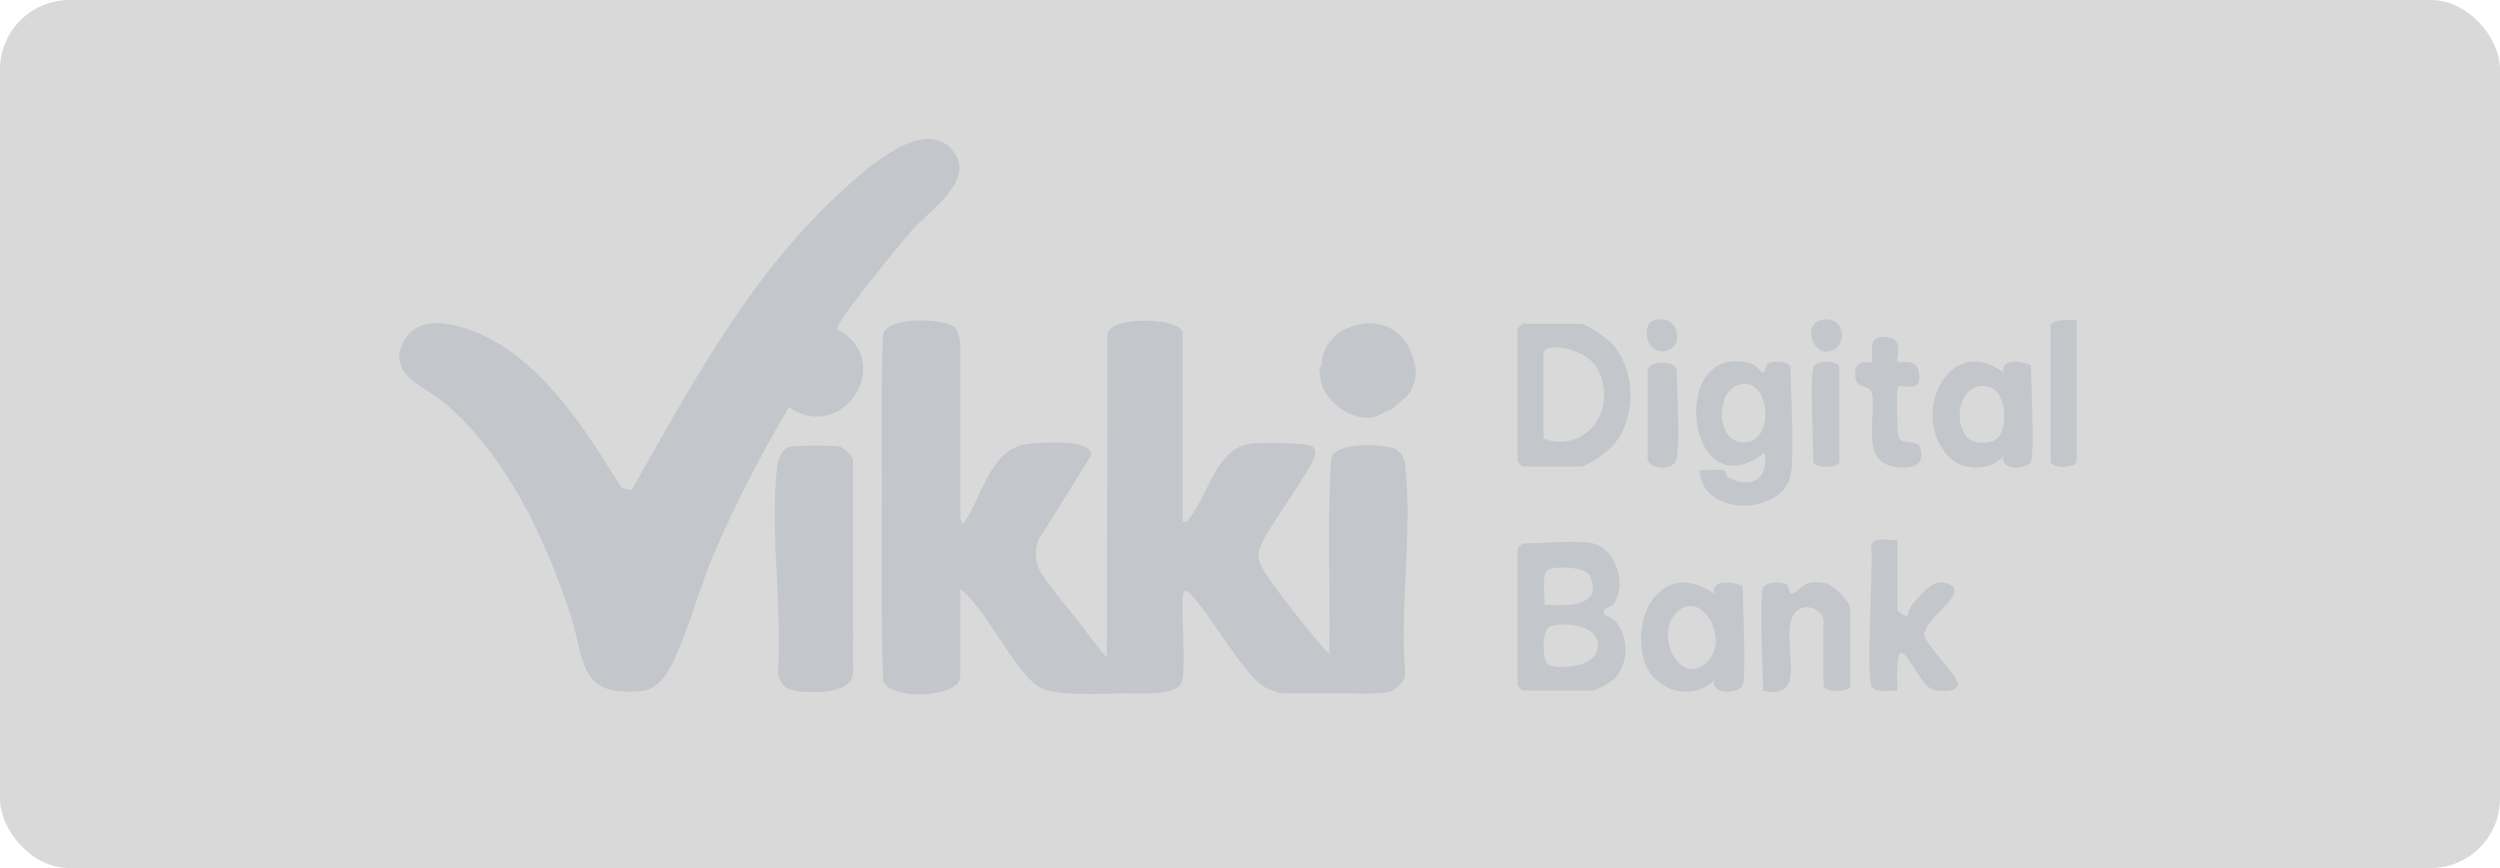 <svg width="144" height="50" viewBox="0 0 144 50" fill="none" xmlns="http://www.w3.org/2000/svg">
<rect width="144" height="50" rx="4" fill="black" fill-opacity="0.15"/>
<path d="M45.444 23.461C48.601 25.599 51.613 20.77 48.232 18.961L48.23 18.962C48.015 18.677 52.055 13.805 52.523 13.271C52.727 13.039 53.009 12.777 53.315 12.492C54.426 11.459 55.854 10.13 55.012 8.853C53.395 6.402 49.693 9.875 48.251 11.228L48.151 11.322C43.453 15.722 40.327 21.251 37.201 26.779L37.2 26.782C36.926 27.267 36.651 27.752 36.376 28.236L35.795 28.102C33.864 24.95 31.483 21.164 28.083 19.441C26.741 18.762 24.228 17.926 23.3 19.576C22.437 21.11 23.603 21.863 24.694 22.567C24.999 22.764 25.298 22.957 25.545 23.162C29.111 26.127 31.374 30.95 32.816 35.259C32.999 35.807 33.124 36.343 33.24 36.843C33.684 38.748 34.009 40.139 37.006 39.789C37.688 39.709 38.194 39.16 38.519 38.595C39.09 37.601 39.607 36.095 40.111 34.63C40.45 33.644 40.783 32.675 41.121 31.894C42.362 29.03 43.85 26.13 45.444 23.461Z" fill="#C3C7CC"/>
<path d="M65.314 39.94C65.117 39.935 64.945 39.931 64.812 39.934C64.675 39.937 64.518 39.942 64.344 39.947C63.022 39.986 60.772 40.053 59.932 39.616C59.193 39.23 58.362 37.98 57.53 36.726C56.772 35.583 56.011 34.437 55.316 33.942V38.96C55.316 40.22 51.234 40.38 50.863 39.192C50.763 36.12 50.776 33.039 50.789 29.964C50.791 29.492 50.793 29.021 50.794 28.55C50.798 27.642 50.794 26.734 50.789 25.826V25.825C50.779 23.635 50.769 21.442 50.863 19.256C51.132 18.158 54.558 18.355 55.023 18.881C55.208 19.091 55.285 19.509 55.316 19.787V29.898L55.465 30.197C55.803 29.724 56.079 29.141 56.359 28.548C57.024 27.143 57.712 25.688 59.304 25.548C59.998 25.488 62.95 25.275 62.857 26.218L59.801 31.134C59.609 31.671 59.604 32.288 59.859 32.798C60.117 33.316 60.937 34.325 61.583 35.121L61.584 35.123C61.82 35.414 62.033 35.677 62.187 35.876C62.334 36.066 62.48 36.263 62.628 36.462C62.933 36.871 63.243 37.287 63.562 37.658C63.645 37.755 63.696 37.81 63.727 37.836C63.745 37.813 63.757 37.787 63.764 37.757L63.764 37.753C63.756 37.691 63.745 37.612 63.756 37.537C63.756 37.6 63.761 37.66 63.768 37.718C63.773 37.667 63.766 37.606 63.756 37.537L63.788 19.22C64.113 18.107 68.127 18.338 68.127 19.188V30.048C68.349 30.095 68.405 30.013 68.486 29.893C68.506 29.863 68.527 29.831 68.553 29.798C68.887 29.373 69.16 28.819 69.44 28.252C70.059 26.999 70.709 25.681 72.114 25.547C72.656 25.495 75.35 25.477 75.626 25.741C75.7 25.811 75.773 25.998 75.775 26.099C75.781 26.448 74.895 27.793 74.067 29.052C73.466 29.964 72.896 30.831 72.717 31.239C72.469 31.806 72.371 32.056 72.67 32.649C73.148 33.594 75.756 36.83 76.567 37.688C76.591 36.281 76.578 34.87 76.566 33.458V33.456C76.545 31.124 76.524 28.791 76.668 26.478C76.763 25.381 79.854 25.57 80.394 25.871C80.76 26.075 80.894 26.427 80.942 26.825C81.168 28.745 81.068 30.886 80.967 33.03C80.874 35.013 80.781 36.999 80.946 38.818C80.962 39.181 80.494 39.66 80.183 39.784C79.686 39.983 78.774 39.961 78.056 39.943C77.87 39.938 77.697 39.934 77.547 39.934H73.778C73.735 39.934 73.111 39.713 72.998 39.662C72.222 39.315 71.146 37.751 70.191 36.363C69.651 35.58 69.15 34.852 68.765 34.432C68.738 34.403 68.711 34.374 68.685 34.345C68.401 34.029 68.182 33.785 68.128 34.464C68.094 34.882 68.119 35.599 68.145 36.36C68.186 37.582 68.232 38.92 68.048 39.332C67.752 39.997 66.258 39.962 65.314 39.94Z" fill="#C3C7CC"/>
<path d="M45.476 25.735C45.786 25.645 47.948 25.64 48.305 25.707C48.63 25.768 49.074 26.214 49.134 26.53L49.141 38.663C49.199 40.078 46.539 39.952 45.629 39.751C45.131 39.641 44.888 39.246 44.804 38.774C44.924 37.049 44.834 35.157 44.743 33.26C44.636 31.033 44.53 28.8 44.764 26.824C44.811 26.432 45.071 25.852 45.477 25.735H45.476Z" fill="#C3C7CC"/>
<path d="M81.24 22.559C81.369 22.333 81.515 21.917 81.541 21.659C81.58 21.269 81.522 21.067 81.433 20.758C81.419 20.712 81.405 20.664 81.391 20.612C80.879 18.802 79.145 18.157 77.472 18.964C77.062 19.161 77.018 19.213 76.754 19.521L76.718 19.563C76.454 19.87 76.414 19.931 76.266 20.312C76.165 20.57 76.153 20.695 76.132 20.902C76.127 20.95 76.122 21.002 76.115 21.061C76.114 21.068 76.104 21.078 76.089 21.092C76.051 21.128 75.988 21.189 75.986 21.28C75.984 21.382 76.084 22.011 76.115 22.11C76.441 23.129 77.657 24.06 78.752 24.068C79.115 24.071 79.272 23.988 79.462 23.886C79.541 23.845 79.625 23.8 79.732 23.757C80.207 23.565 80.225 23.549 80.408 23.371C80.463 23.318 80.534 23.25 80.637 23.157C80.709 23.093 80.774 23.044 80.835 22.997C80.981 22.887 81.105 22.793 81.24 22.559Z" fill="#C3C7CC"/>
<path d="M87.69 18.649H91.06C91.409 18.649 92.637 19.524 92.922 19.865C94.252 21.459 94.252 24.062 92.922 25.657C92.637 25.997 91.409 26.872 91.06 26.872H87.69C87.67 26.872 87.408 26.592 87.408 26.571V18.949C87.408 18.894 87.627 18.751 87.69 18.649ZM88.907 25.268C91.302 26.118 93.258 23.656 92.01 21.242C91.388 20.036 88.907 19.658 88.907 20.354V25.268Z" fill="#C3C7CC"/>
<path d="M103.137 27.375C102.661 29.701 98.009 29.805 97.895 27.075C98.324 27.128 98.86 26.982 99.263 27.077C99.405 27.111 99.395 27.412 99.625 27.531C100.849 28.165 101.896 27.633 101.637 26.071C97.166 29.571 95.997 19.713 100.758 20.899C101.164 20.999 101.378 21.393 101.547 21.456C101.691 21.511 101.644 21.077 101.818 20.956C102.137 20.735 103.137 20.828 103.137 21.156C103.137 22.68 103.392 26.128 103.137 27.375ZM100.455 22.11C98.77 22.188 98.739 25.481 100.423 25.479C102.244 25.476 101.964 22.041 100.455 22.11Z" fill="#C3C7CC"/>
<path d="M116.991 26.572C116.874 26.979 115.225 27.219 115.401 26.272C114.616 27.171 113.008 27.137 112.212 26.277C109.95 23.835 112.317 19.106 115.398 21.459C115.183 20.443 116.991 20.947 116.991 21.056C116.991 22.14 117.195 25.867 116.991 26.572ZM115.075 25.22C115.68 24.572 115.553 22.601 114.61 22.299C113.093 21.815 112.368 23.945 113.266 25.145C113.618 25.617 114.721 25.598 115.075 25.22Z" fill="#C3C7CC"/>
<path d="M109.314 20.856C109.407 20.951 110.358 20.558 110.528 21.433C110.785 22.761 109.477 22.088 109.314 22.259C109.218 22.359 109.277 24.944 109.34 25.141C109.519 25.699 110.428 25.24 110.605 25.793C111.014 27.07 109.553 27.071 108.741 26.785C107.195 26.235 108.131 23.613 107.794 22.586C107.65 22.149 106.96 22.407 106.871 21.758C106.702 20.534 107.686 20.983 107.811 20.849C107.985 20.663 107.321 19.133 108.845 19.448C109.665 19.616 109.181 20.719 109.315 20.857L109.314 20.856Z" fill="#C3C7CC"/>
<path d="M119.613 18.448V26.572C119.613 26.992 118.115 26.992 118.115 26.572V18.75C118.115 18.362 119.31 18.431 119.613 18.448Z" fill="#C3C7CC"/>
<path d="M96.583 26.371C96.453 27.202 94.898 27.062 94.898 26.371V21.357C94.898 20.722 96.583 20.722 96.583 21.357C96.583 22.757 96.78 25.12 96.583 26.371Z" fill="#C3C7CC"/>
<path d="M104.447 21.156C104.591 20.66 105.945 20.796 105.945 21.156V26.572C105.945 26.992 104.447 26.992 104.447 26.572C104.447 25.505 104.247 21.847 104.447 21.156Z" fill="#C3C7CC"/>
<path d="M95.206 18.475C96.774 17.911 97.125 20.236 95.741 20.236C94.722 20.236 94.625 18.684 95.206 18.475Z" fill="#C3C7CC"/>
<path d="M104.758 18.48C106.17 17.951 106.567 19.887 105.435 20.224C104.432 20.521 103.892 18.805 104.758 18.48Z" fill="#C3C7CC"/>
<path d="M91.766 31.301C93.062 31.605 93.779 33.731 92.918 34.816C92.775 34.997 92.155 35.036 92.445 35.434C92.468 35.467 92.835 35.525 93.111 35.859C93.83 36.735 93.8 38.208 93.029 39.062C92.85 39.26 91.938 39.78 91.766 39.78H87.699C87.679 39.78 87.408 39.491 87.408 39.469V31.611C87.408 31.589 87.679 31.3 87.699 31.3C88.73 31.3 90.921 31.101 91.766 31.3V31.301ZM88.958 34.817C90.049 34.915 92.424 35.015 91.573 33.161C91.323 32.615 89.47 32.594 89.14 32.839C88.784 33.103 89.02 34.337 88.958 34.817ZM89.276 36.087C88.79 36.255 88.843 38.021 89.14 38.242C89.594 38.579 91.575 38.441 91.917 37.656C92.596 36.102 90.238 35.751 89.276 36.087Z" fill="#C3C7CC"/>
<path d="M100.384 39.471C100.263 39.891 98.557 40.138 98.74 39.161C97.418 40.552 94.992 39.699 94.62 37.769C94.051 34.822 96.13 32.345 98.737 34.199C98.515 33.151 100.384 33.671 100.384 33.783C100.384 34.9 100.595 38.744 100.384 39.471ZM96.561 35.285C95.292 36.551 96.711 39.486 98.245 38.219C99.754 36.973 98.032 33.813 96.561 35.285Z" fill="#C3C7CC"/>
<path d="M109.293 31.094V35.127C109.293 35.236 109.716 35.555 109.871 35.436C109.896 35.416 109.949 35.043 110.153 34.813C110.781 34.107 111.479 33.075 112.496 33.774C113.011 34.538 110.818 35.601 110.844 36.582C110.857 37.085 112.868 38.979 112.779 39.466C112.697 39.907 111.579 39.844 111.231 39.675C110.275 39.209 109.09 35.207 109.294 39.783C108.903 39.744 108.054 39.933 107.829 39.588C107.44 38.992 107.926 32.658 107.772 31.434C107.94 30.884 108.848 31.138 109.294 31.096L109.293 31.094Z" fill="#C3C7CC"/>
<path d="M101.547 33.886C101.661 33.496 102.597 33.462 102.911 33.68C103.091 33.805 103.042 34.252 103.192 34.196C103.836 33.951 103.86 33.339 105.118 33.586C105.625 33.686 106.581 34.654 106.581 35.128V39.472C106.581 39.905 105.032 39.905 105.032 39.472V35.75C105.032 35.008 103.294 34.292 103.092 36.16C102.911 37.839 103.935 40.316 101.547 39.782C101.547 38.636 101.331 34.629 101.547 33.889V33.886Z" fill="#C3C7CC"/>
</svg>
